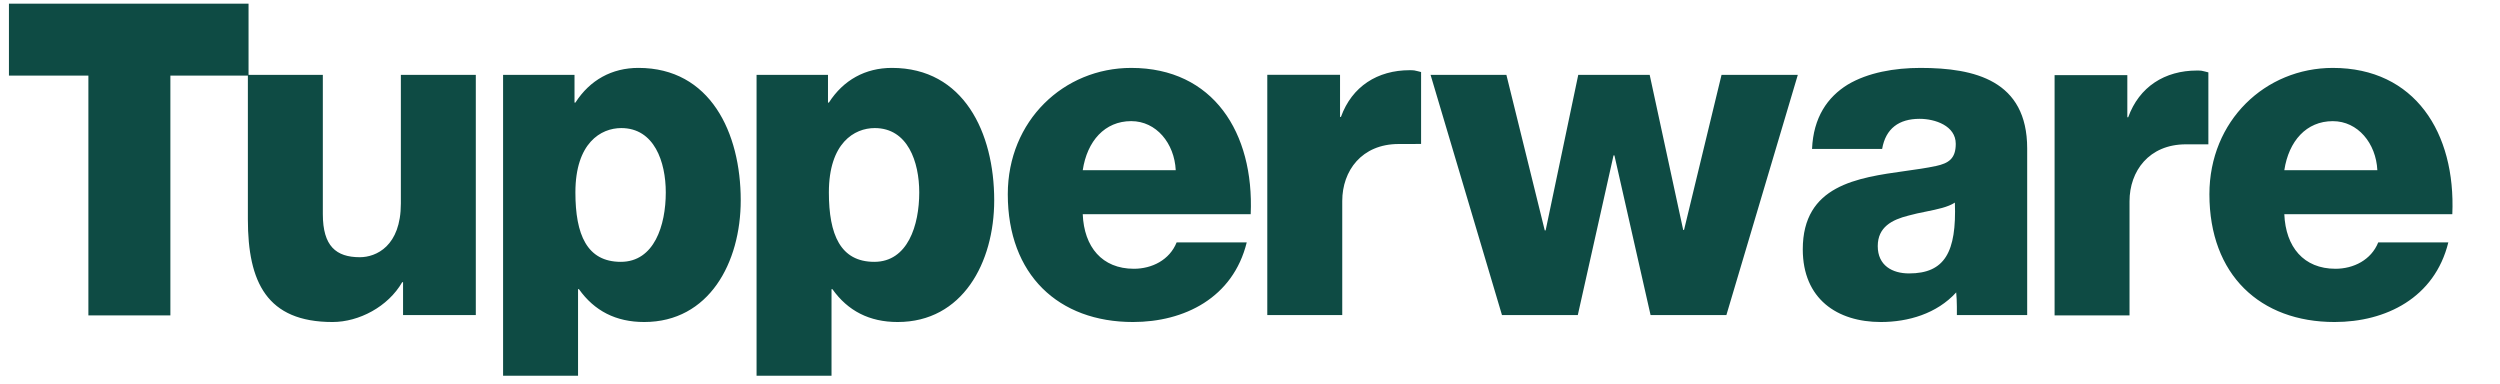 <svg xmlns="http://www.w3.org/2000/svg" fill="none" viewBox="0 0 189 29" height="29" width="189">
<g clip-path="url(#clip0_1677_11615)">
<path fill="#0E4B44" d="M46.967 9.682C49.466 9.682 50.333 12.237 50.333 14.547C50.333 17.03 49.466 19.795 46.933 19.795C44.367 19.795 43.5 17.73 43.5 14.547C43.5 10.801 45.433 9.682 46.967 9.682ZM38.033 29.09H43.7V21.86H43.767C44.934 23.503 46.566 24.344 48.699 24.344C53.599 24.344 55.999 19.865 55.999 15.141C55.999 10.031 53.699 5.133 48.266 5.133C46.267 5.133 44.6 6.043 43.5 7.757H43.433V5.658H38.033V29.09ZM30.305 5.658H35.971V23.818H30.471V21.334H30.406C29.339 23.188 27.138 24.344 25.139 24.344C20.173 24.344 18.739 21.334 18.739 16.576V5.715H12.881V23.843H6.682V5.715H0.582V0.154H18.79V5.658H24.406V16.19C24.406 18.605 25.405 19.445 27.205 19.445C28.438 19.445 30.305 18.605 30.305 15.386V5.658ZM69.495 14.547C69.495 12.237 68.629 9.682 66.129 9.682C64.596 9.682 62.663 10.801 62.663 14.547C62.663 17.73 63.529 19.795 66.096 19.795C68.629 19.795 69.495 17.03 69.495 14.547ZM62.863 29.09H57.196V5.658H62.596V7.757H62.663C63.763 6.043 65.43 5.133 67.428 5.133C72.862 5.133 75.162 10.031 75.162 15.141C75.162 19.865 72.761 24.344 67.862 24.344C65.729 24.344 64.096 23.503 62.929 21.86H62.863V29.09ZM81.855 12.867C82.188 10.661 83.521 9.157 85.52 9.157C87.421 9.157 88.786 10.837 88.886 12.867H81.855ZM94.553 16.191C94.82 10.032 91.72 5.134 85.52 5.134C80.422 5.134 76.189 9.123 76.189 14.686C76.189 20.775 80.021 24.344 85.654 24.344C89.52 24.344 93.22 22.525 94.253 18.326H88.953C88.42 19.655 87.087 20.319 85.721 20.319C83.32 20.319 81.954 18.674 81.855 16.191H94.553ZM101.474 23.818H95.807V5.657H101.307V8.841H101.374C102.207 6.532 104.141 5.307 106.573 5.307C106.901 5.307 106.977 5.328 107.184 5.383C107.25 5.4 107.329 5.421 107.434 5.446V10.883C107.434 10.883 106.507 10.887 105.74 10.887C102.94 10.887 101.474 12.915 101.474 15.192V23.818ZM135.915 5.659H130.148L127.314 17.381H127.249L124.716 5.659H119.316L116.85 17.416H116.783L113.883 5.659H108.151L113.549 23.818H119.282L121.983 11.747H122.05L124.783 23.818H130.515L135.915 5.659ZM144.29 16.296C143.025 16.611 141.958 17.172 141.958 18.606C141.958 20.075 143.059 20.671 144.323 20.671C147.024 20.671 147.923 19.061 147.789 15.316C147.266 15.66 146.455 15.824 145.611 15.995C145.167 16.084 144.715 16.176 144.29 16.296ZM145.124 8.983C143.557 8.983 142.558 9.717 142.29 11.257H136.991C137.091 8.877 138.158 7.338 139.691 6.394C141.223 5.483 143.222 5.134 145.19 5.134C149.289 5.134 153.255 6.079 153.255 11.222V19.165V23.819H147.94C147.94 23.819 147.955 22.699 147.889 22.105C146.424 23.715 144.257 24.344 142.192 24.344C138.89 24.344 136.29 22.595 136.29 18.85C136.29 14.011 140.396 13.437 144.042 12.927C144.853 12.814 145.641 12.704 146.356 12.551C147.322 12.342 147.855 11.992 147.855 10.872C147.855 9.508 146.29 8.983 145.124 8.983ZM155.327 23.843H160.992V15.215C160.992 12.941 162.458 10.911 165.259 10.911C166.026 10.911 166.953 10.909 166.953 10.909V5.472C166.849 5.447 166.771 5.426 166.705 5.408L166.705 5.408C166.498 5.352 166.423 5.332 166.094 5.332C163.66 5.332 161.725 6.556 160.892 8.865H160.826V5.681H155.327V23.843ZM176.36 9.159C174.361 9.159 173.03 10.661 172.694 12.867H179.728C179.628 10.837 178.26 9.159 176.36 9.159ZM176.36 5.134C182.559 5.134 185.66 10.032 185.395 16.191H172.694C172.796 18.674 174.16 20.319 176.56 20.319C177.926 20.319 179.26 19.655 179.794 18.326H185.093C184.061 22.525 180.36 24.344 176.495 24.344C170.861 24.344 167.031 20.775 167.031 14.686C167.031 9.123 171.261 5.134 176.36 5.134Z" clip-rule="evenodd" fill-rule="evenodd"></path>
</g>
<defs>
<clipPath id="clip0_1677_11615">
<rect transform="translate(0.676 0.275)" fill="white" height="28.13" width="187.531"></rect>
</clipPath>
</defs>
</svg>
